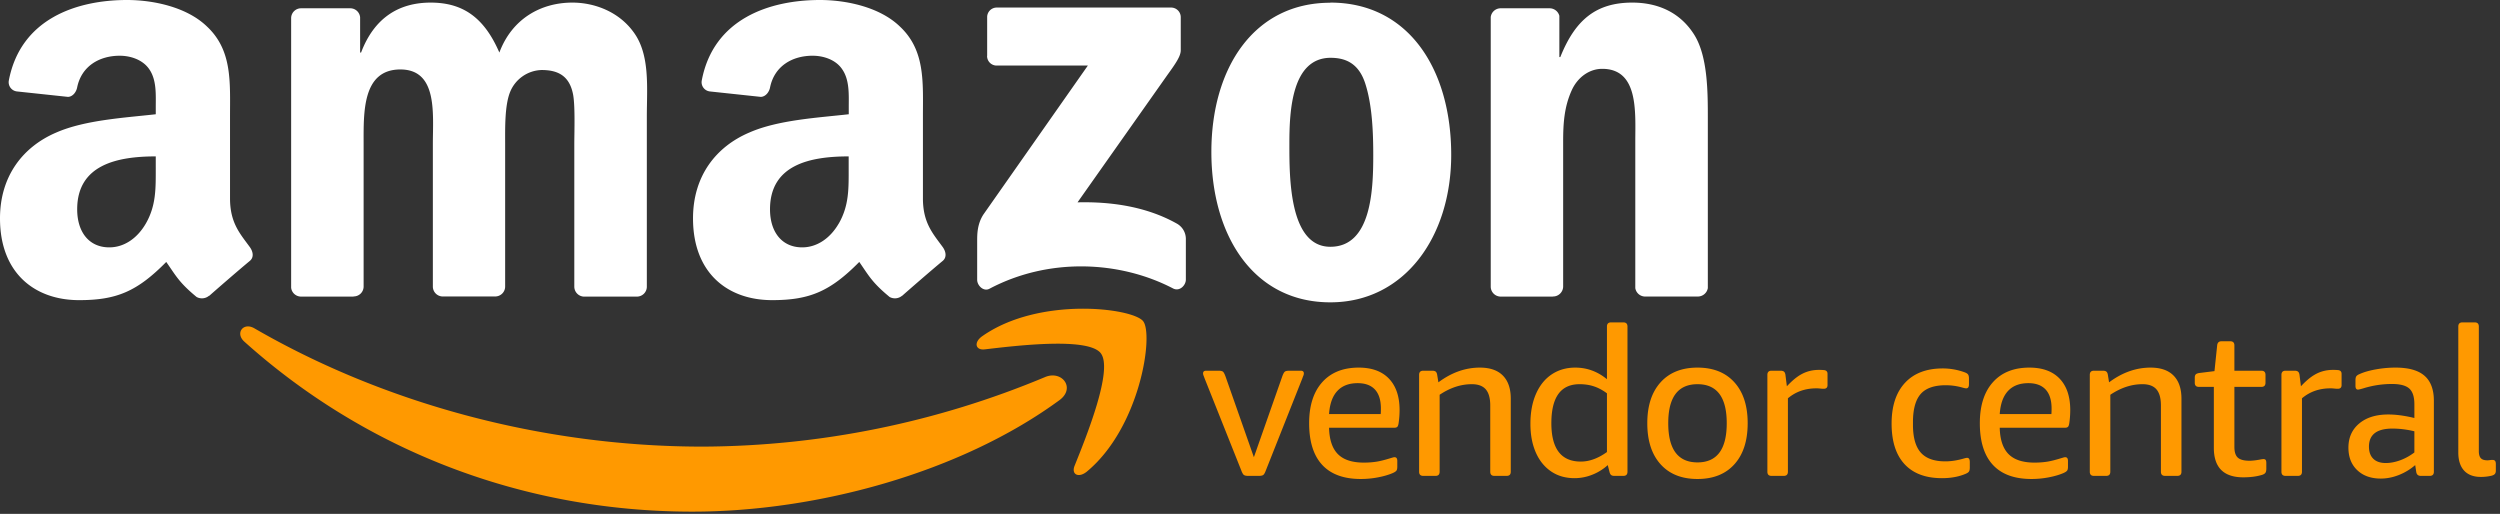 <?xml version="1.0" encoding="UTF-8"?> <svg xmlns="http://www.w3.org/2000/svg" width="360" height="74" viewBox="0 0 360 74"><rect x="0" y="0" width="360" height="74" fill="#333333" stroke="none"/><g fill="none" fill-rule="evenodd"><path d="M164.605 46.24c-1.56-1.908-14.966-3.564-23.132 2.152-1.278.872-1.045 2.086.355 1.915 4.606-.544 14.86-1.77 16.68.553h-.003c1.833 2.33-2.034 11.918-3.757 16.197-.527 1.298.6 1.818 1.776.84 7.672-6.373 9.64-19.75 8.08-21.657m-14.115 8.058a129.08 129.08 0 0 1-49.265 10.015c-23.479 0-46.21-6.398-64.585-17.03-1.604-.938-2.805.686-1.466 1.904 17.032 15.296 39.547 24.49 64.553 24.49 17.836 0 38.55-5.585 52.841-16.058 2.365-1.746.344-4.344-2.078-3.321" fill="#F90"></path><path d="M22.43 24.145c-.005 2.959.073 5.42-1.426 8.037-1.225 2.127-3.123 3.439-5.267 3.439-2.924 0-4.622-2.212-4.622-5.48 0-6.45 5.814-7.62 11.314-7.62v1.624zm10.693 4.429V16.802c0-4.99.351-9.576-3.352-13.015C26.84.978 22.001 0 18.297 0c-7.24 0-15.32 2.683-17.023 11.577-.072.362.009.736.223 1.037.215.3.545.5.912.55l7.391.788c.686-.033 1.188-.702 1.315-1.385.632-3.064 3.221-4.542 6.125-4.542 1.564 0 3.34.576 4.27 1.97 1.063 1.554.92 3.68.92 5.48v.978c-4.415.499-10.18.82-14.317 2.626C3.353 21.109 0 25.306 0 31.448 0 39.315 4.99 43.22 11.392 43.22c5.419 0 8.371-1.267 12.548-5.5 1.393 1.988 1.842 2.959 4.37 5.045.578.317 1.294.244 1.796-.182l.02.02c1.52-1.34 4.283-3.735 5.835-5.022.617-.491.51-1.311.02-1.993-1.392-1.916-2.858-3.47-2.858-7.014zm87.664 3.608h-.004c-1.225 2.127-3.136 3.439-5.268 3.439-2.923 0-4.634-2.212-4.634-5.48 0-6.45 5.815-7.62 11.327-7.62v1.624c0 2.959.078 5.42-1.42 8.037zm12.115-3.608V16.802c0-4.99.355-9.576-3.352-13.015C126.618.978 121.78 0 118.076 0c-7.236 0-15.329 2.683-17.02 11.577-.072.362.008.738.223 1.038.215.3.546.5.913.55l7.374.787c.694-.033 1.201-.702 1.328-1.385.632-3.064 3.209-4.542 6.124-4.542 1.572 0 3.353.576 4.271 1.97 1.07 1.554.932 3.68.932 5.48v.978c-4.41.499-10.18.811-14.312 2.63-4.774 2.03-8.114 6.227-8.114 12.365 0 7.867 4.977 11.772 11.393 11.772 5.406 0 8.37-1.267 12.548-5.5 1.38 1.988 1.84 2.959 4.369 5.045a1.595 1.595 0 0 0 1.796-.182v.02c1.52-1.34 4.284-3.735 5.835-5.022.613-.491.506-1.311.025-1.993-1.393-1.916-2.859-3.47-2.859-7.014zM243.935 4.948c-2.14-3.357-5.472-4.574-8.886-4.574-5.255 0-8.24 2.532-10.363 7.842h-.139V2.277a1.455 1.455 0 0 0-1.36-1.083h-7.055a1.438 1.438 0 0 0-1.466 1.266v38.844a1.44 1.44 0 0 0 1.372 1.405h7.582l-.012-.013a1.458 1.458 0 0 0 1.486-1.405V20.378c0-2.618.156-4.98 1.225-7.356.846-1.892 2.544-3.11 4.398-3.11 5.26 0 4.765 6.216 4.765 10.462v21.108a1.438 1.438 0 0 0 1.348 1.218h7.631a1.46 1.46 0 0 0 1.466-1.218V17.037c0-3.755 0-8.98-1.992-12.089zM191.57 35.536c-5.974 0-5.9-10.14-5.9-14.878 0-4.737.35-12.336 5.96-12.336l.005.004c2.418 0 4.12 1.051 4.978 3.754.996 3.11 1.135 7.023 1.135 10.303 0 4.981-.278 13.153-6.178 13.153zM191.567.374v.02c-11.005 0-17.13 9.397-17.13 21.486 0 12.016 6.04 21.656 17.13 21.656 10.653 0 17.407-9.397 17.407-21.242 0-12.28-6.113-21.92-17.407-21.92zm-109.15 0c-4.483 0-8.67 2.285-10.51 7.192C69.782 2.663 66.79.374 62.024.374c-4.688 0-8.167 2.285-10.029 7.192h-.138V2.488a1.43 1.43 0 0 0-1.373-1.294H43.39a1.43 1.43 0 0 0-1.466 1.392V41.42c.07.705.648 1.252 1.36 1.288h7.611v-.02c.382.006.751-.137 1.026-.4.275-.264.433-.626.44-1.005V20.703c0-4.465-.216-10.688 5.284-10.701 5.406 0 4.687 6.373 4.687 10.705v20.58c.012.754.61 1.369 1.368 1.405h7.574c.382.008.752-.136 1.027-.4.275-.263.433-.624.44-1.004V20.707c0-2.205-.074-5.485.706-7.441a5.054 5.054 0 0 1 4.549-3.183c2.22 0 3.924.735 4.49 3.341.365 1.555.214 5.655.214 7.279v20.605a1.442 1.442 0 0 0 1.367 1.405h7.612c.382.007.75-.137 1.026-.4.275-.264.433-.626.44-1.005v-24.51c0-4.165.494-8.93-1.916-12.179-2.13-2.938-5.622-4.245-8.81-4.245zm87.018 31.808c-4.369-2.447-9.453-3.162-14.271-3.044l12.981-18.401c1.196-1.648 1.883-2.68 1.883-3.491V2.492a1.38 1.38 0 0 0-.42-1.01 1.399 1.399 0 0 0-1.026-.394h-25.018a1.384 1.384 0 0 0-1.009.402 1.367 1.367 0 0 0-.404 1.002v5.554l-.012.004c-.005.378.147.742.42 1.006.274.263.645.403 1.025.386h13.067l-15.018 21.413c-.92 1.384-.92 2.915-.92 3.82v5.622c0 .812.911 1.746 1.777 1.279 8.51-4.506 18.734-4.051 26.43-.04.944.49 1.843-.455 1.843-1.267v-5.927a2.527 2.527 0 0 0-1.328-2.16z" fill="#FFF"></path><path d="M359.296 66.376c-.07-.099-.204-.15-.403-.15-.1 0-.214.01-.343.03-.13.021-.254.03-.374.03-.438 0-.752-.104-.94-.313-.19-.21-.284-.542-.284-1V47.02c0-.397-.199-.597-.597-.597h-1.763c-.398 0-.597.2-.597.597v18.131c0 1.136.279 2.007.836 2.614.557.608 1.364.912 2.42.912.537 0 1.055-.06 1.552-.18.22-.06.374-.144.463-.254.09-.11.135-.263.135-.463v-.956c0-.198-.035-.348-.105-.448zm-11.626-1.225a7.76 7.76 0 0 1-2.06 1.136c-.717.258-1.404.388-2.061.388-.777 0-1.374-.204-1.792-.612-.418-.408-.627-.99-.627-1.748 0-1.732 1.125-2.599 3.375-2.599 1.035 0 2.09.13 3.165.389v3.046zm1.464-11.036c-.896-.787-2.29-1.18-4.181-1.18-.937 0-1.878.085-2.823.254-.946.17-1.727.393-2.344.672-.239.1-.399.209-.478.328-.08.12-.12.31-.12.568v.806c0 .359.12.538.36.538.118 0 .407-.07.865-.209a13.82 13.82 0 0 1 4.032-.598c1.174 0 2.005.22 2.493.658.489.438.732 1.194.732 2.27v1.97c-1.394-.338-2.648-.506-3.763-.506-1.752 0-3.146.433-4.18 1.299-1.036.866-1.554 2.026-1.554 3.48 0 1.354.423 2.434 1.27 3.24.846.807 1.976 1.21 3.39 1.21.855 0 1.717-.169 2.583-.507a8.163 8.163 0 0 0 2.374-1.434l.149.986c.06.378.279.567.657.567h1.284c.398 0 .598-.198.598-.597V57.714c0-1.613-.448-2.813-1.344-3.6zm-12.454-.822a8.696 8.696 0 0 0-.717-.03c-.577 0-1.12.08-1.627.239-.508.16-1 .409-1.478.747-.478.339-.986.797-1.523 1.374l-.21-1.673c-.04-.219-.115-.368-.224-.448-.11-.079-.264-.12-.462-.12h-1.314c-.4 0-.598.2-.598.598v13.95c0 .399.199.597.598.597h1.762c.398 0 .597-.198.597-.597V57.355c1.135-.956 2.498-1.433 4.091-1.433.2 0 .384.01.553.03.168.02.343.03.522.03.359 0 .538-.18.538-.538v-1.613c0-.319-.17-.498-.508-.538zm-10.747 12.814c-.1 0-.3.03-.598.09-.558.1-1.025.15-1.404.15-.796 0-1.358-.15-1.687-.449-.328-.299-.492-.816-.492-1.553v-8.633h3.882c.398 0 .597-.199.597-.597V53.98c0-.398-.199-.597-.597-.597h-3.882v-3.644c0-.399-.2-.598-.598-.598H319.9c-.38 0-.588.2-.628.598l-.388 3.703-2.18.27c-.258.04-.433.109-.522.208-.09.1-.135.25-.135.448v.747c0 .398.2.597.597.597h2.15v8.782c0 2.828 1.414 4.242 4.241 4.242 1.035 0 1.942-.12 2.718-.358.239-.08.398-.184.478-.314.08-.129.12-.324.12-.582v-.807c0-.199-.03-.344-.09-.433-.06-.09-.17-.135-.328-.135zM309.68 52.935c-2.09 0-4.082.707-5.973 2.12l-.179-1.105c-.04-.219-.115-.368-.224-.448-.11-.079-.264-.12-.463-.12h-1.314c-.399 0-.597.2-.597.598v13.95c0 .399.198.597.597.597h1.762c.398 0 .597-.198.597-.597V56.847c1.513-1.015 3.056-1.523 4.63-1.523.915 0 1.587.25 2.015.747.428.498.642 1.275.642 2.33v9.529c0 .399.199.597.597.597h1.763c.397 0 .597-.198.597-.597V57.415c0-1.453-.378-2.563-1.135-3.33-.757-.767-1.861-1.15-3.315-1.15zm-14.281 6.69h-7.437c.1-1.473.498-2.583 1.195-3.33.696-.747 1.673-1.12 2.927-1.12 1.095 0 1.926.31 2.494.926.567.618.85 1.534.85 2.748 0 .359-.01.617-.029.777zm-3.166-6.69c-2.25 0-4.002.702-5.256 2.105-1.254 1.404-1.881 3.37-1.881 5.9 0 2.649.627 4.65 1.881 6.004 1.254 1.355 3.106 2.03 5.555 2.03.836 0 1.667-.079 2.494-.238.825-.16 1.538-.368 2.135-.627.258-.12.428-.234.507-.344.08-.109.12-.293.12-.552v-.837c0-.358-.13-.538-.388-.538a.947.947 0 0 0-.27.045l-.357.105c-.837.259-1.528.429-2.076.508-.547.08-1.12.12-1.717.12-1.693 0-2.942-.409-3.748-1.226-.807-.815-1.23-2.08-1.27-3.793h9.378c.199 0 .343-.04.433-.12.09-.079.154-.238.195-.477a13.04 13.04 0 0 0 .148-1.942c0-1.951-.507-3.46-1.523-4.526-1.015-1.064-2.469-1.597-4.36-1.597zm-8.97 12.993c-.08 0-.23.03-.449.09-.955.279-1.851.418-2.688.418-1.612 0-2.792-.423-3.539-1.27-.746-.846-1.12-2.175-1.12-3.987v-.388c0-1.852.369-3.201 1.105-4.048.737-.846 1.942-1.269 3.614-1.269.836 0 1.662.12 2.479.358.219.06.378.09.477.09.259 0 .389-.2.389-.598v-.806c0-.28-.045-.478-.134-.598-.09-.119-.245-.218-.463-.298a9.17 9.17 0 0 0-3.166-.568c-2.35 0-4.166.692-5.45 2.076-1.284 1.384-1.927 3.34-1.927 5.87 0 2.55.622 4.495 1.867 5.84 1.244 1.344 3.041 2.016 5.39 2.016 1.294 0 2.43-.21 3.405-.627.239-.1.398-.21.478-.33.08-.119.12-.308.12-.567v-.806c0-.398-.13-.598-.389-.598zm-20.607-12.635a8.685 8.685 0 0 0-.717-.03c-.578 0-1.12.08-1.628.239-.507.16-1 .409-1.478.747-.477.339-.985.797-1.523 1.374l-.21-1.673c-.04-.219-.114-.368-.223-.448-.11-.079-.264-.12-.463-.12H255.1c-.398 0-.597.2-.597.598v13.95c0 .399.199.597.597.597h1.762c.398 0 .597-.198.597-.597V57.355c1.135-.956 2.499-1.433 4.092-1.433.199 0 .383.01.553.03.168.02.343.03.522.03.358 0 .538-.18.538-.538v-1.613c0-.319-.17-.498-.508-.538zm-18.217 13.292c-2.808 0-4.211-1.882-4.211-5.645 0-3.744 1.403-5.616 4.211-5.616 2.807 0 4.211 1.872 4.211 5.616 0 3.763-1.404 5.645-4.211 5.645zm0-13.65c-2.27 0-4.042.707-5.316 2.12-1.274 1.415-1.912 3.376-1.912 5.885 0 2.53.638 4.5 1.912 5.914 1.274 1.415 3.046 2.12 5.316 2.12s4.041-.705 5.316-2.12c1.274-1.414 1.91-3.385 1.91-5.914 0-2.51-.636-4.47-1.91-5.885-1.275-1.413-3.046-2.12-5.316-2.12zm-13.038 12.157c-1.275.916-2.53 1.374-3.764 1.374-2.827 0-4.24-1.842-4.24-5.526 0-3.744 1.353-5.616 4.06-5.616.757 0 1.45.105 2.076.314.628.21 1.25.543 1.868 1v8.454zm2.358-18.669h-1.762c-.398 0-.596.2-.596.597v7.587c-1.355-1.115-2.878-1.672-4.57-1.672-1.274 0-2.4.324-3.375.97-.976.648-1.732 1.583-2.27 2.808-.538 1.225-.806 2.664-.806 4.317 0 1.553.253 2.917.761 4.091.508 1.176 1.24 2.092 2.196 2.749.955.657 2.09.986 3.404.986a6.88 6.88 0 0 0 2.538-.493 7.232 7.232 0 0 0 2.24-1.39l.24.957c.06.239.143.399.253.478.11.08.254.119.433.119h1.314c.398 0 .598-.198.598-.597V47.02c0-.397-.2-.597-.598-.597zm-20.657 6.512c-2.09 0-4.081.707-5.972 2.12l-.18-1.105c-.04-.219-.115-.368-.224-.448-.11-.079-.264-.12-.463-.12h-1.314c-.399 0-.597.2-.597.598v13.95c0 .399.198.597.597.597h1.762c.398 0 .597-.198.597-.597V56.847c1.513-1.015 3.056-1.523 4.63-1.523.915 0 1.587.25 2.015.747.428.498.643 1.275.643 2.33v9.529c0 .399.198.597.597.597h1.761c.399 0 .598-.198.598-.597V57.415c0-1.453-.378-2.563-1.135-3.33-.756-.767-1.862-1.15-3.315-1.15zm-14.281 6.69h-7.437c.1-1.473.498-2.583 1.195-3.33.697-.747 1.673-1.12 2.927-1.12 1.094 0 1.926.31 2.494.926.567.618.85 1.534.85 2.748 0 .359-.01.617-.03.777zm-3.166-6.69c-2.25 0-4.001.702-5.256 2.105-1.254 1.404-1.882 3.37-1.882 5.9 0 2.649.628 4.65 1.882 6.004 1.255 1.355 3.106 2.03 5.555 2.03.836 0 1.667-.079 2.494-.238.826-.16 1.537-.368 2.135-.627.258-.12.428-.234.507-.344.08-.109.12-.293.12-.552v-.837c0-.358-.13-.538-.389-.538a.94.94 0 0 0-.268.045l-.358.105c-.837.259-1.529.429-2.076.508-.548.08-1.12.12-1.717.12-1.693 0-2.942-.409-3.748-1.226-.807-.815-1.23-2.08-1.27-3.793h9.378c.199 0 .343-.04.433-.12.09-.079.154-.238.194-.477.1-.657.15-1.304.15-1.942 0-1.951-.508-3.46-1.524-4.526-1.015-1.064-2.468-1.597-4.36-1.597zm-8.347.448h-1.642c-.299 0-.508.04-.628.119-.119.08-.248.31-.388.687l-4.091 11.65-4.092-11.65c-.14-.378-.268-.607-.388-.687-.12-.079-.328-.12-.627-.12h-1.762c-.299 0-.448.13-.448.389 0 .1.025.21.075.329.05.12.094.239.134.358l5.286 13.263c.14.378.274.608.404.687.128.08.333.119.612.119h1.522c.28 0 .483-.04.613-.12.129-.078.264-.308.403-.686l5.257-13.263c.039-.12.083-.239.134-.358a.874.874 0 0 0 .074-.329c0-.259-.15-.388-.448-.388z" fill="#F90"></path></g></svg> 